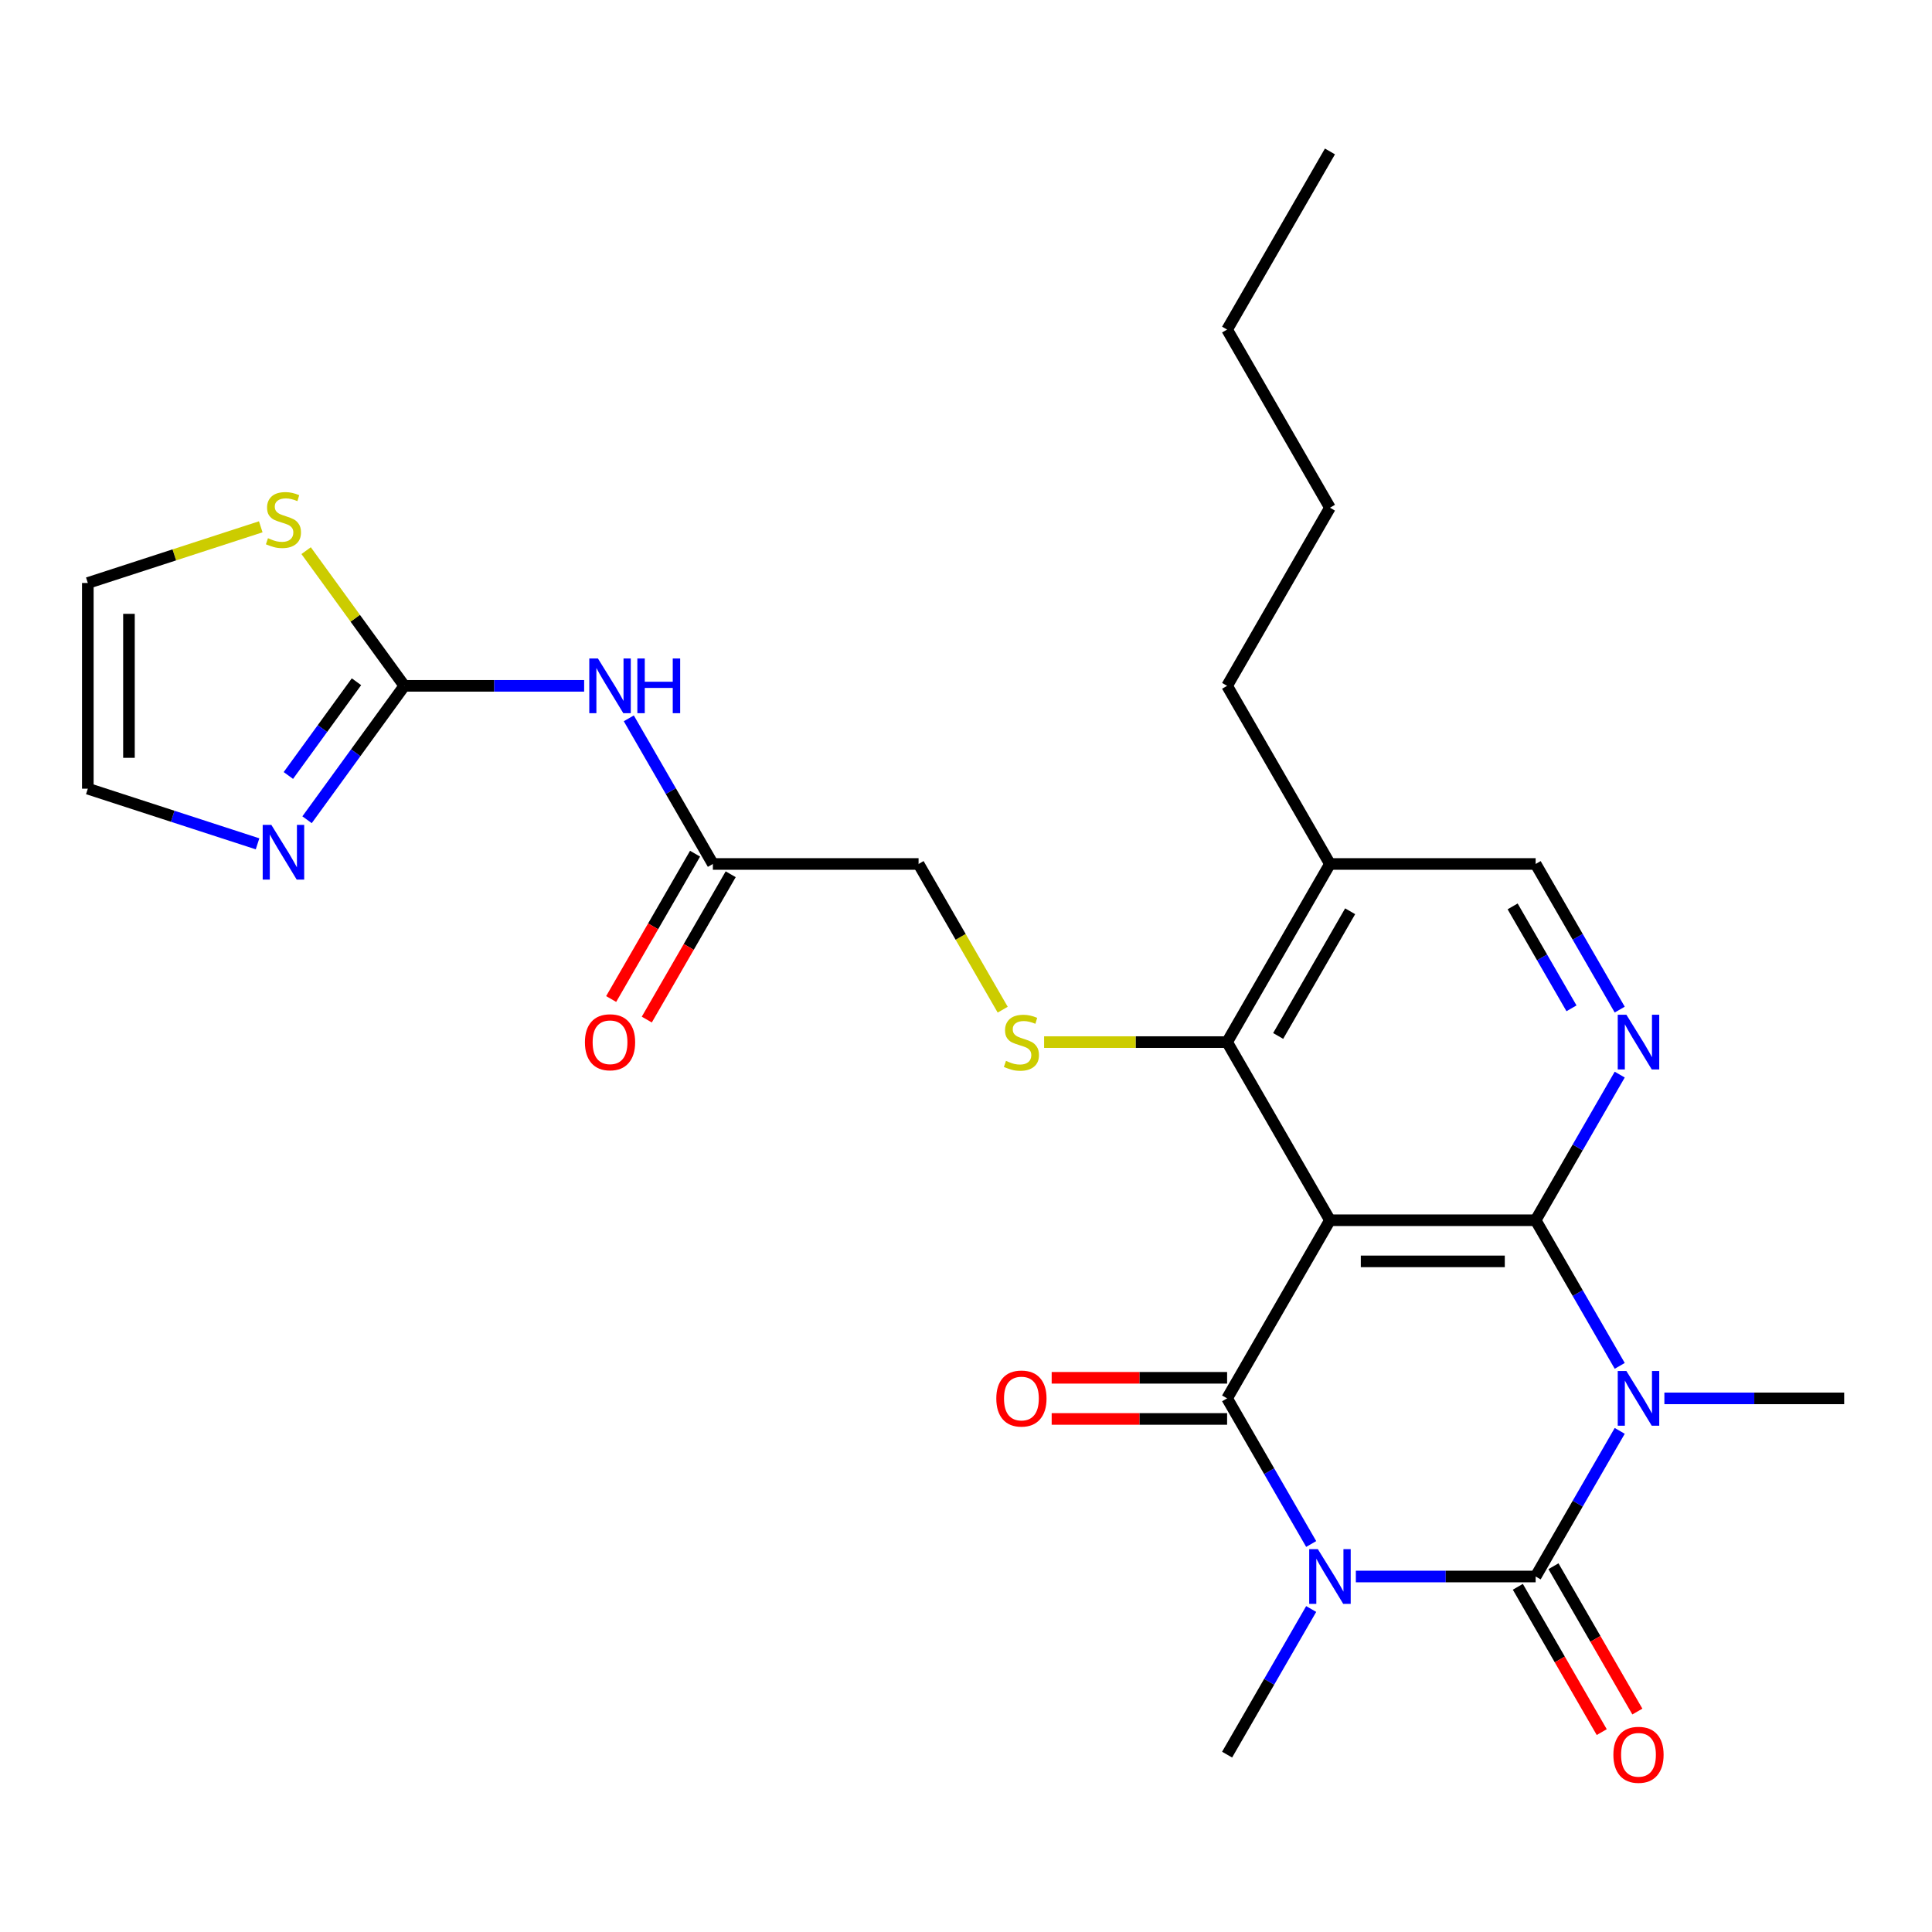 <?xml version='1.0' encoding='iso-8859-1'?>
<svg version='1.1' baseProfile='full'
              xmlns='http://www.w3.org/2000/svg'
                      xmlns:rdkit='http://www.rdkit.org/xml'
                      xmlns:xlink='http://www.w3.org/1999/xlink'
                  xml:space='preserve'
width='1000px' height='1000px' viewBox='0 0 1000 1000'>
<!-- END OF HEADER -->
<rect style='opacity:1.0;fill:#FFFFFF;stroke:none' width='1000' height='1000' x='0' y='0'> </rect>
<path class='bond-1' d='M 701.784,815.997 L 748.316,815.997' style='fill:none;fill-rule:evenodd;stroke:#0000FF;stroke-width:6px;stroke-linecap:butt;stroke-linejoin:miter;stroke-opacity:1' />
<path class='bond-1' d='M 748.316,815.997 L 794.847,815.997' style='fill:none;fill-rule:evenodd;stroke:#000000;stroke-width:6px;stroke-linecap:butt;stroke-linejoin:miter;stroke-opacity:1' />
<path class='bond-4' d='M 678.67,799.175 L 656.91,761.485' style='fill:none;fill-rule:evenodd;stroke:#0000FF;stroke-width:6px;stroke-linecap:butt;stroke-linejoin:miter;stroke-opacity:1' />
<path class='bond-4' d='M 656.91,761.485 L 635.149,723.795' style='fill:none;fill-rule:evenodd;stroke:#000000;stroke-width:6px;stroke-linecap:butt;stroke-linejoin:miter;stroke-opacity:1' />
<path class='bond-21' d='M 678.67,832.819 L 656.91,870.509' style='fill:none;fill-rule:evenodd;stroke:#0000FF;stroke-width:6px;stroke-linecap:butt;stroke-linejoin:miter;stroke-opacity:1' />
<path class='bond-21' d='M 656.91,870.509 L 635.149,908.199' style='fill:none;fill-rule:evenodd;stroke:#000000;stroke-width:6px;stroke-linecap:butt;stroke-linejoin:miter;stroke-opacity:1' />
<path class='bond-0' d='M 838.368,740.617 L 816.608,778.307' style='fill:none;fill-rule:evenodd;stroke:#0000FF;stroke-width:6px;stroke-linecap:butt;stroke-linejoin:miter;stroke-opacity:1' />
<path class='bond-0' d='M 816.608,778.307 L 794.847,815.997' style='fill:none;fill-rule:evenodd;stroke:#000000;stroke-width:6px;stroke-linecap:butt;stroke-linejoin:miter;stroke-opacity:1' />
<path class='bond-22' d='M 861.482,723.795 L 908.014,723.795' style='fill:none;fill-rule:evenodd;stroke:#0000FF;stroke-width:6px;stroke-linecap:butt;stroke-linejoin:miter;stroke-opacity:1' />
<path class='bond-22' d='M 908.014,723.795 L 954.545,723.795' style='fill:none;fill-rule:evenodd;stroke:#000000;stroke-width:6px;stroke-linecap:butt;stroke-linejoin:miter;stroke-opacity:1' />
<path class='bond-27' d='M 838.368,706.974 L 816.608,669.284' style='fill:none;fill-rule:evenodd;stroke:#0000FF;stroke-width:6px;stroke-linecap:butt;stroke-linejoin:miter;stroke-opacity:1' />
<path class='bond-27' d='M 816.608,669.284 L 794.847,631.593' style='fill:none;fill-rule:evenodd;stroke:#000000;stroke-width:6px;stroke-linecap:butt;stroke-linejoin:miter;stroke-opacity:1' />
<path class='bond-14' d='M 785.627,821.32 L 807.341,858.93' style='fill:none;fill-rule:evenodd;stroke:#000000;stroke-width:6px;stroke-linecap:butt;stroke-linejoin:miter;stroke-opacity:1' />
<path class='bond-14' d='M 807.341,858.93 L 829.056,896.54' style='fill:none;fill-rule:evenodd;stroke:#FF0000;stroke-width:6px;stroke-linecap:butt;stroke-linejoin:miter;stroke-opacity:1' />
<path class='bond-14' d='M 804.068,810.674 L 825.782,848.284' style='fill:none;fill-rule:evenodd;stroke:#000000;stroke-width:6px;stroke-linecap:butt;stroke-linejoin:miter;stroke-opacity:1' />
<path class='bond-14' d='M 825.782,848.284 L 847.496,885.894' style='fill:none;fill-rule:evenodd;stroke:#FF0000;stroke-width:6px;stroke-linecap:butt;stroke-linejoin:miter;stroke-opacity:1' />
<path class='bond-2' d='M 794.847,631.593 L 688.382,631.593' style='fill:none;fill-rule:evenodd;stroke:#000000;stroke-width:6px;stroke-linecap:butt;stroke-linejoin:miter;stroke-opacity:1' />
<path class='bond-2' d='M 778.878,652.887 L 704.352,652.887' style='fill:none;fill-rule:evenodd;stroke:#000000;stroke-width:6px;stroke-linecap:butt;stroke-linejoin:miter;stroke-opacity:1' />
<path class='bond-5' d='M 794.847,631.593 L 816.608,593.903' style='fill:none;fill-rule:evenodd;stroke:#000000;stroke-width:6px;stroke-linecap:butt;stroke-linejoin:miter;stroke-opacity:1' />
<path class='bond-5' d='M 816.608,593.903 L 838.368,556.213' style='fill:none;fill-rule:evenodd;stroke:#0000FF;stroke-width:6px;stroke-linecap:butt;stroke-linejoin:miter;stroke-opacity:1' />
<path class='bond-3' d='M 688.382,631.593 L 635.149,723.795' style='fill:none;fill-rule:evenodd;stroke:#000000;stroke-width:6px;stroke-linecap:butt;stroke-linejoin:miter;stroke-opacity:1' />
<path class='bond-6' d='M 688.382,631.593 L 635.149,539.392' style='fill:none;fill-rule:evenodd;stroke:#000000;stroke-width:6px;stroke-linecap:butt;stroke-linejoin:miter;stroke-opacity:1' />
<path class='bond-15' d='M 635.149,713.149 L 589.747,713.149' style='fill:none;fill-rule:evenodd;stroke:#000000;stroke-width:6px;stroke-linecap:butt;stroke-linejoin:miter;stroke-opacity:1' />
<path class='bond-15' d='M 589.747,713.149 L 544.346,713.149' style='fill:none;fill-rule:evenodd;stroke:#FF0000;stroke-width:6px;stroke-linecap:butt;stroke-linejoin:miter;stroke-opacity:1' />
<path class='bond-15' d='M 635.149,734.442 L 589.747,734.442' style='fill:none;fill-rule:evenodd;stroke:#000000;stroke-width:6px;stroke-linecap:butt;stroke-linejoin:miter;stroke-opacity:1' />
<path class='bond-15' d='M 589.747,734.442 L 544.346,734.442' style='fill:none;fill-rule:evenodd;stroke:#FF0000;stroke-width:6px;stroke-linecap:butt;stroke-linejoin:miter;stroke-opacity:1' />
<path class='bond-28' d='M 838.368,522.57 L 816.608,484.88' style='fill:none;fill-rule:evenodd;stroke:#0000FF;stroke-width:6px;stroke-linecap:butt;stroke-linejoin:miter;stroke-opacity:1' />
<path class='bond-28' d='M 816.608,484.88 L 794.847,447.19' style='fill:none;fill-rule:evenodd;stroke:#000000;stroke-width:6px;stroke-linecap:butt;stroke-linejoin:miter;stroke-opacity:1' />
<path class='bond-28' d='M 813.4,521.91 L 798.167,495.527' style='fill:none;fill-rule:evenodd;stroke:#0000FF;stroke-width:6px;stroke-linecap:butt;stroke-linejoin:miter;stroke-opacity:1' />
<path class='bond-28' d='M 798.167,495.527 L 782.935,469.144' style='fill:none;fill-rule:evenodd;stroke:#000000;stroke-width:6px;stroke-linecap:butt;stroke-linejoin:miter;stroke-opacity:1' />
<path class='bond-10' d='M 635.149,539.392 L 587.787,539.392' style='fill:none;fill-rule:evenodd;stroke:#000000;stroke-width:6px;stroke-linecap:butt;stroke-linejoin:miter;stroke-opacity:1' />
<path class='bond-10' d='M 587.787,539.392 L 540.426,539.392' style='fill:none;fill-rule:evenodd;stroke:#CCCC00;stroke-width:6px;stroke-linecap:butt;stroke-linejoin:miter;stroke-opacity:1' />
<path class='bond-13' d='M 635.149,539.392 L 688.382,447.19' style='fill:none;fill-rule:evenodd;stroke:#000000;stroke-width:6px;stroke-linecap:butt;stroke-linejoin:miter;stroke-opacity:1' />
<path class='bond-13' d='M 661.575,536.208 L 698.837,471.667' style='fill:none;fill-rule:evenodd;stroke:#000000;stroke-width:6px;stroke-linecap:butt;stroke-linejoin:miter;stroke-opacity:1' />
<path class='bond-7' d='M 209.288,354.988 L 255.82,354.988' style='fill:none;fill-rule:evenodd;stroke:#000000;stroke-width:6px;stroke-linecap:butt;stroke-linejoin:miter;stroke-opacity:1' />
<path class='bond-7' d='M 255.82,354.988 L 302.352,354.988' style='fill:none;fill-rule:evenodd;stroke:#0000FF;stroke-width:6px;stroke-linecap:butt;stroke-linejoin:miter;stroke-opacity:1' />
<path class='bond-9' d='M 209.288,354.988 L 184.109,389.644' style='fill:none;fill-rule:evenodd;stroke:#000000;stroke-width:6px;stroke-linecap:butt;stroke-linejoin:miter;stroke-opacity:1' />
<path class='bond-9' d='M 184.109,389.644 L 158.931,424.299' style='fill:none;fill-rule:evenodd;stroke:#0000FF;stroke-width:6px;stroke-linecap:butt;stroke-linejoin:miter;stroke-opacity:1' />
<path class='bond-9' d='M 184.508,352.869 L 166.883,377.128' style='fill:none;fill-rule:evenodd;stroke:#000000;stroke-width:6px;stroke-linecap:butt;stroke-linejoin:miter;stroke-opacity:1' />
<path class='bond-9' d='M 166.883,377.128 L 149.258,401.387' style='fill:none;fill-rule:evenodd;stroke:#0000FF;stroke-width:6px;stroke-linecap:butt;stroke-linejoin:miter;stroke-opacity:1' />
<path class='bond-11' d='M 209.288,354.988 L 183.869,320.003' style='fill:none;fill-rule:evenodd;stroke:#000000;stroke-width:6px;stroke-linecap:butt;stroke-linejoin:miter;stroke-opacity:1' />
<path class='bond-11' d='M 183.869,320.003 L 158.451,285.017' style='fill:none;fill-rule:evenodd;stroke:#CCCC00;stroke-width:6px;stroke-linecap:butt;stroke-linejoin:miter;stroke-opacity:1' />
<path class='bond-8' d='M 325.465,371.81 L 347.226,409.5' style='fill:none;fill-rule:evenodd;stroke:#0000FF;stroke-width:6px;stroke-linecap:butt;stroke-linejoin:miter;stroke-opacity:1' />
<path class='bond-8' d='M 347.226,409.5 L 368.986,447.19' style='fill:none;fill-rule:evenodd;stroke:#000000;stroke-width:6px;stroke-linecap:butt;stroke-linejoin:miter;stroke-opacity:1' />
<path class='bond-17' d='M 133.307,436.766 L 89.381,422.494' style='fill:none;fill-rule:evenodd;stroke:#0000FF;stroke-width:6px;stroke-linecap:butt;stroke-linejoin:miter;stroke-opacity:1' />
<path class='bond-17' d='M 89.381,422.494 L 45.455,408.221' style='fill:none;fill-rule:evenodd;stroke:#000000;stroke-width:6px;stroke-linecap:butt;stroke-linejoin:miter;stroke-opacity:1' />
<path class='bond-20' d='M 518.995,522.61 L 497.223,484.9' style='fill:none;fill-rule:evenodd;stroke:#CCCC00;stroke-width:6px;stroke-linecap:butt;stroke-linejoin:miter;stroke-opacity:1' />
<path class='bond-20' d='M 497.223,484.9 L 475.451,447.19' style='fill:none;fill-rule:evenodd;stroke:#000000;stroke-width:6px;stroke-linecap:butt;stroke-linejoin:miter;stroke-opacity:1' />
<path class='bond-18' d='M 134.967,272.671 L 90.211,287.213' style='fill:none;fill-rule:evenodd;stroke:#CCCC00;stroke-width:6px;stroke-linecap:butt;stroke-linejoin:miter;stroke-opacity:1' />
<path class='bond-18' d='M 90.211,287.213 L 45.455,301.756' style='fill:none;fill-rule:evenodd;stroke:#000000;stroke-width:6px;stroke-linecap:butt;stroke-linejoin:miter;stroke-opacity:1' />
<path class='bond-12' d='M 368.986,447.19 L 475.451,447.19' style='fill:none;fill-rule:evenodd;stroke:#000000;stroke-width:6px;stroke-linecap:butt;stroke-linejoin:miter;stroke-opacity:1' />
<path class='bond-19' d='M 359.766,441.867 L 338.052,479.477' style='fill:none;fill-rule:evenodd;stroke:#000000;stroke-width:6px;stroke-linecap:butt;stroke-linejoin:miter;stroke-opacity:1' />
<path class='bond-19' d='M 338.052,479.477 L 316.337,517.087' style='fill:none;fill-rule:evenodd;stroke:#FF0000;stroke-width:6px;stroke-linecap:butt;stroke-linejoin:miter;stroke-opacity:1' />
<path class='bond-19' d='M 378.206,452.513 L 356.492,490.123' style='fill:none;fill-rule:evenodd;stroke:#000000;stroke-width:6px;stroke-linecap:butt;stroke-linejoin:miter;stroke-opacity:1' />
<path class='bond-19' d='M 356.492,490.123 L 334.778,527.733' style='fill:none;fill-rule:evenodd;stroke:#FF0000;stroke-width:6px;stroke-linecap:butt;stroke-linejoin:miter;stroke-opacity:1' />
<path class='bond-16' d='M 688.382,447.19 L 794.847,447.19' style='fill:none;fill-rule:evenodd;stroke:#000000;stroke-width:6px;stroke-linecap:butt;stroke-linejoin:miter;stroke-opacity:1' />
<path class='bond-23' d='M 688.382,447.19 L 635.149,354.988' style='fill:none;fill-rule:evenodd;stroke:#000000;stroke-width:6px;stroke-linecap:butt;stroke-linejoin:miter;stroke-opacity:1' />
<path class='bond-29' d='M 45.455,408.221 L 45.455,301.756' style='fill:none;fill-rule:evenodd;stroke:#000000;stroke-width:6px;stroke-linecap:butt;stroke-linejoin:miter;stroke-opacity:1' />
<path class='bond-29' d='M 66.748,392.251 L 66.748,317.725' style='fill:none;fill-rule:evenodd;stroke:#000000;stroke-width:6px;stroke-linecap:butt;stroke-linejoin:miter;stroke-opacity:1' />
<path class='bond-24' d='M 635.149,354.988 L 688.382,262.787' style='fill:none;fill-rule:evenodd;stroke:#000000;stroke-width:6px;stroke-linecap:butt;stroke-linejoin:miter;stroke-opacity:1' />
<path class='bond-25' d='M 688.382,262.787 L 635.149,170.585' style='fill:none;fill-rule:evenodd;stroke:#000000;stroke-width:6px;stroke-linecap:butt;stroke-linejoin:miter;stroke-opacity:1' />
<path class='bond-26' d='M 635.149,170.585 L 688.382,78.383' style='fill:none;fill-rule:evenodd;stroke:#000000;stroke-width:6px;stroke-linecap:butt;stroke-linejoin:miter;stroke-opacity:1' />
<path  class='atom-0' d='M 682.122 801.837
L 691.402 816.837
Q 692.322 818.317, 693.802 820.997
Q 695.282 823.677, 695.362 823.837
L 695.362 801.837
L 699.122 801.837
L 699.122 830.157
L 695.242 830.157
L 685.282 813.757
Q 684.122 811.837, 682.882 809.637
Q 681.682 807.437, 681.322 806.757
L 681.322 830.157
L 677.642 830.157
L 677.642 801.837
L 682.122 801.837
' fill='#0000FF'/>
<path  class='atom-1' d='M 841.82 709.635
L 851.1 724.635
Q 852.02 726.115, 853.5 728.795
Q 854.98 731.475, 855.06 731.635
L 855.06 709.635
L 858.82 709.635
L 858.82 737.955
L 854.94 737.955
L 844.98 721.555
Q 843.82 719.635, 842.58 717.435
Q 841.38 715.235, 841.02 714.555
L 841.02 737.955
L 837.34 737.955
L 837.34 709.635
L 841.82 709.635
' fill='#0000FF'/>
<path  class='atom-6' d='M 841.82 525.232
L 851.1 540.232
Q 852.02 541.712, 853.5 544.392
Q 854.98 547.072, 855.06 547.232
L 855.06 525.232
L 858.82 525.232
L 858.82 553.552
L 854.94 553.552
L 844.98 537.152
Q 843.82 535.232, 842.58 533.032
Q 841.38 530.832, 841.02 530.152
L 841.02 553.552
L 837.34 553.552
L 837.34 525.232
L 841.82 525.232
' fill='#0000FF'/>
<path  class='atom-9' d='M 309.493 340.828
L 318.773 355.828
Q 319.693 357.308, 321.173 359.988
Q 322.653 362.668, 322.733 362.828
L 322.733 340.828
L 326.493 340.828
L 326.493 369.148
L 322.613 369.148
L 312.653 352.748
Q 311.493 350.828, 310.253 348.628
Q 309.053 346.428, 308.693 345.748
L 308.693 369.148
L 305.013 369.148
L 305.013 340.828
L 309.493 340.828
' fill='#0000FF'/>
<path  class='atom-9' d='M 329.893 340.828
L 333.733 340.828
L 333.733 352.868
L 348.213 352.868
L 348.213 340.828
L 352.053 340.828
L 352.053 369.148
L 348.213 369.148
L 348.213 356.068
L 333.733 356.068
L 333.733 369.148
L 329.893 369.148
L 329.893 340.828
' fill='#0000FF'/>
<path  class='atom-10' d='M 140.449 426.961
L 149.729 441.961
Q 150.649 443.441, 152.129 446.121
Q 153.609 448.801, 153.689 448.961
L 153.689 426.961
L 157.449 426.961
L 157.449 455.281
L 153.569 455.281
L 143.609 438.881
Q 142.449 436.961, 141.209 434.761
Q 140.009 432.561, 139.649 431.881
L 139.649 455.281
L 135.969 455.281
L 135.969 426.961
L 140.449 426.961
' fill='#0000FF'/>
<path  class='atom-11' d='M 520.684 549.112
Q 521.004 549.232, 522.324 549.792
Q 523.644 550.352, 525.084 550.712
Q 526.564 551.032, 528.004 551.032
Q 530.684 551.032, 532.244 549.752
Q 533.804 548.432, 533.804 546.152
Q 533.804 544.592, 533.004 543.632
Q 532.244 542.672, 531.044 542.152
Q 529.844 541.632, 527.844 541.032
Q 525.324 540.272, 523.804 539.552
Q 522.324 538.832, 521.244 537.312
Q 520.204 535.792, 520.204 533.232
Q 520.204 529.672, 522.604 527.472
Q 525.044 525.272, 529.844 525.272
Q 533.124 525.272, 536.844 526.832
L 535.924 529.912
Q 532.524 528.512, 529.964 528.512
Q 527.204 528.512, 525.684 529.672
Q 524.164 530.792, 524.204 532.752
Q 524.204 534.272, 524.964 535.192
Q 525.764 536.112, 526.884 536.632
Q 528.044 537.152, 529.964 537.752
Q 532.524 538.552, 534.044 539.352
Q 535.564 540.152, 536.644 541.792
Q 537.764 543.392, 537.764 546.152
Q 537.764 550.072, 535.124 552.192
Q 532.524 554.272, 528.164 554.272
Q 525.644 554.272, 523.724 553.712
Q 521.844 553.192, 519.604 552.272
L 520.684 549.112
' fill='#CCCC00'/>
<path  class='atom-12' d='M 138.709 278.576
Q 139.029 278.696, 140.349 279.256
Q 141.669 279.816, 143.109 280.176
Q 144.589 280.496, 146.029 280.496
Q 148.709 280.496, 150.269 279.216
Q 151.829 277.896, 151.829 275.616
Q 151.829 274.056, 151.029 273.096
Q 150.269 272.136, 149.069 271.616
Q 147.869 271.096, 145.869 270.496
Q 143.349 269.736, 141.829 269.016
Q 140.349 268.296, 139.269 266.776
Q 138.229 265.256, 138.229 262.696
Q 138.229 259.136, 140.629 256.936
Q 143.069 254.736, 147.869 254.736
Q 151.149 254.736, 154.869 256.296
L 153.949 259.376
Q 150.549 257.976, 147.989 257.976
Q 145.229 257.976, 143.709 259.136
Q 142.189 260.256, 142.229 262.216
Q 142.229 263.736, 142.989 264.656
Q 143.789 265.576, 144.909 266.096
Q 146.069 266.616, 147.989 267.216
Q 150.549 268.016, 152.069 268.816
Q 153.589 269.616, 154.669 271.256
Q 155.789 272.856, 155.789 275.616
Q 155.789 279.536, 153.149 281.656
Q 150.549 283.736, 146.189 283.736
Q 143.669 283.736, 141.749 283.176
Q 139.869 282.656, 137.629 281.736
L 138.709 278.576
' fill='#CCCC00'/>
<path  class='atom-15' d='M 835.08 908.279
Q 835.08 901.479, 838.44 897.679
Q 841.8 893.879, 848.08 893.879
Q 854.36 893.879, 857.72 897.679
Q 861.08 901.479, 861.08 908.279
Q 861.08 915.159, 857.68 919.079
Q 854.28 922.959, 848.08 922.959
Q 841.84 922.959, 838.44 919.079
Q 835.08 915.199, 835.08 908.279
M 848.08 919.759
Q 852.4 919.759, 854.72 916.879
Q 857.08 913.959, 857.08 908.279
Q 857.08 902.719, 854.72 899.919
Q 852.4 897.079, 848.08 897.079
Q 843.76 897.079, 841.4 899.879
Q 839.08 902.679, 839.08 908.279
Q 839.08 913.999, 841.4 916.879
Q 843.76 919.759, 848.08 919.759
' fill='#FF0000'/>
<path  class='atom-16' d='M 515.684 723.875
Q 515.684 717.075, 519.044 713.275
Q 522.404 709.475, 528.684 709.475
Q 534.964 709.475, 538.324 713.275
Q 541.684 717.075, 541.684 723.875
Q 541.684 730.755, 538.284 734.675
Q 534.884 738.555, 528.684 738.555
Q 522.444 738.555, 519.044 734.675
Q 515.684 730.795, 515.684 723.875
M 528.684 735.355
Q 533.004 735.355, 535.324 732.475
Q 537.684 729.555, 537.684 723.875
Q 537.684 718.315, 535.324 715.515
Q 533.004 712.675, 528.684 712.675
Q 524.364 712.675, 522.004 715.475
Q 519.684 718.275, 519.684 723.875
Q 519.684 729.595, 522.004 732.475
Q 524.364 735.355, 528.684 735.355
' fill='#FF0000'/>
<path  class='atom-20' d='M 302.753 539.472
Q 302.753 532.672, 306.113 528.872
Q 309.473 525.072, 315.753 525.072
Q 322.033 525.072, 325.393 528.872
Q 328.753 532.672, 328.753 539.472
Q 328.753 546.352, 325.353 550.272
Q 321.953 554.152, 315.753 554.152
Q 309.513 554.152, 306.113 550.272
Q 302.753 546.392, 302.753 539.472
M 315.753 550.952
Q 320.073 550.952, 322.393 548.072
Q 324.753 545.152, 324.753 539.472
Q 324.753 533.912, 322.393 531.112
Q 320.073 528.272, 315.753 528.272
Q 311.433 528.272, 309.073 531.072
Q 306.753 533.872, 306.753 539.472
Q 306.753 545.192, 309.073 548.072
Q 311.433 550.952, 315.753 550.952
' fill='#FF0000'/>
</svg>
